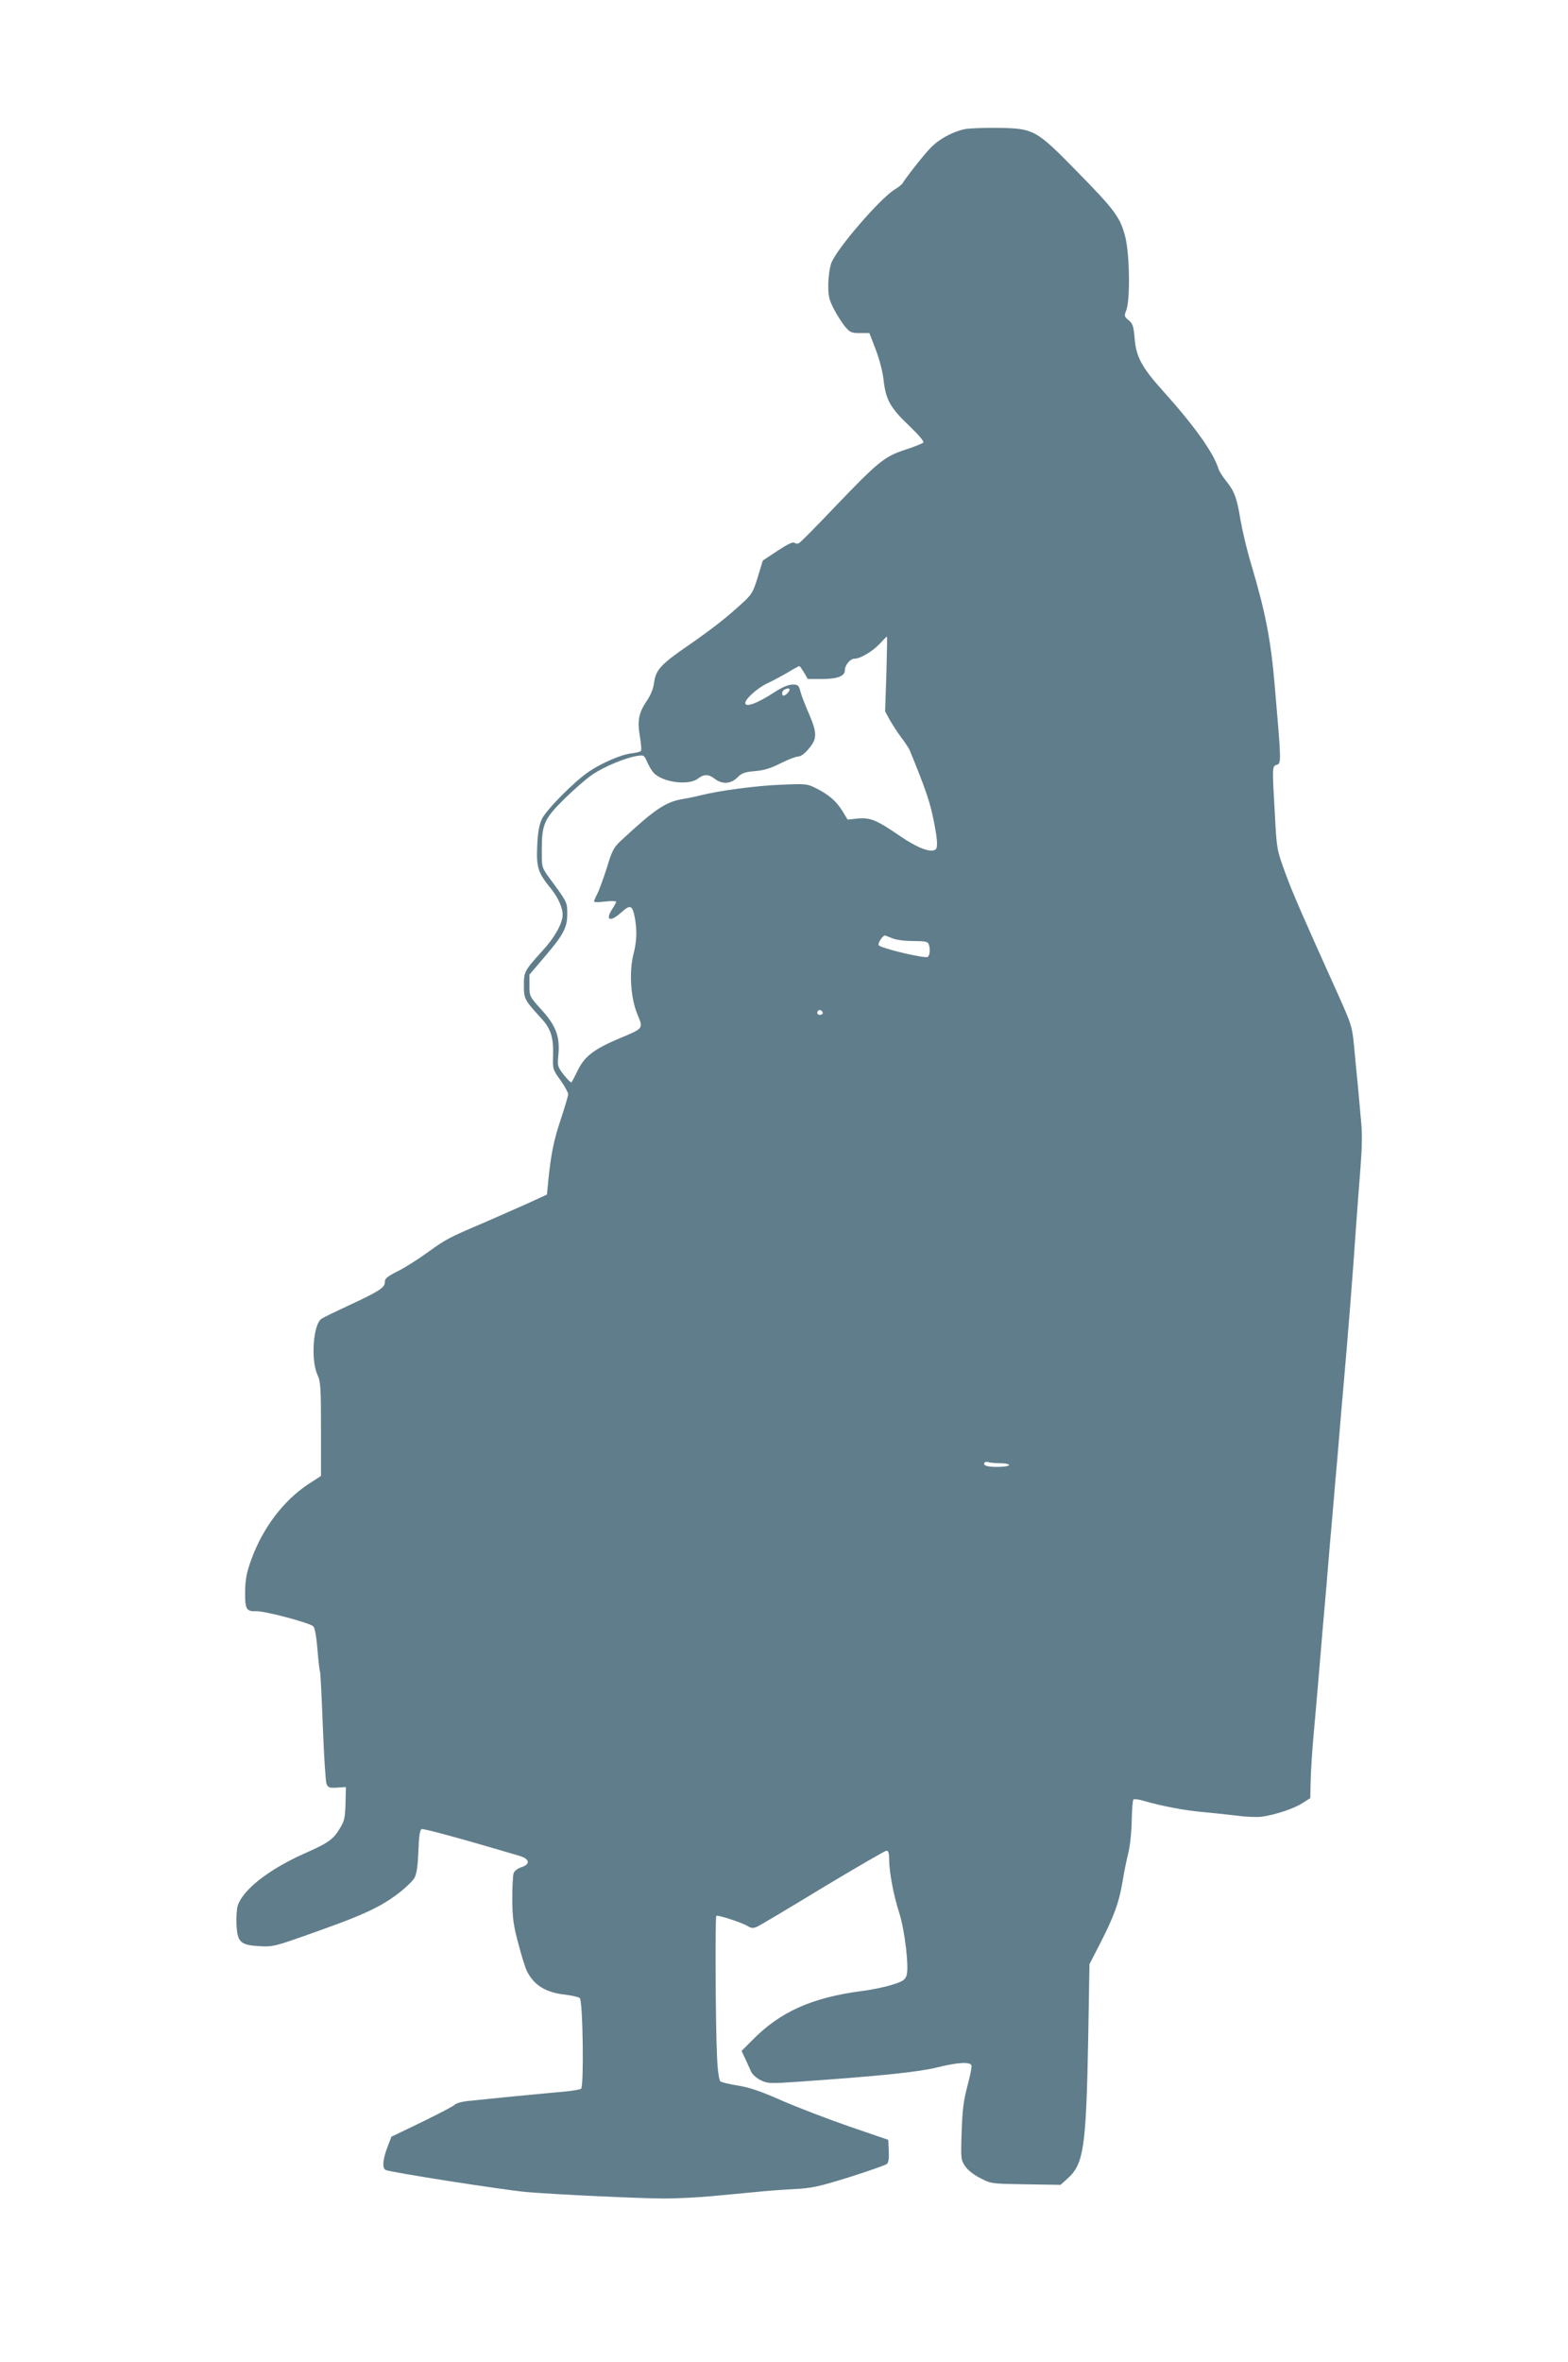 <?xml version="1.0" standalone="no"?>
<!DOCTYPE svg PUBLIC "-//W3C//DTD SVG 20010904//EN"
 "http://www.w3.org/TR/2001/REC-SVG-20010904/DTD/svg10.dtd">
<svg version="1.0" xmlns="http://www.w3.org/2000/svg"
 width="850pt" height="1280pt" viewBox="0 0 850 1280"
 preserveAspectRatio="xMidYMid meet">
<g transform="translate(0,1280) scale(0.1,-0.1)"
fill="#607d8b" stroke="none">
<path d="M5230 12100 c-67 -14 -140 -54 -186 -102 -37 -38 -129 -155 -151
-191 -4 -7 -24 -23 -43 -34 -81 -50 -319 -327 -344 -400 -9 -26 -16 -79 -16
-118 0 -61 5 -81 31 -131 17 -32 44 -75 60 -94 27 -32 35 -35 81 -35 l51 0 34
-89 c20 -52 38 -120 43 -167 12 -106 37 -150 138 -246 55 -53 83 -86 77 -92
-6 -5 -50 -23 -100 -39 -111 -37 -145 -64 -382 -312 -97 -102 -183 -189 -191
-193 -7 -5 -18 -4 -25 1 -8 7 -36 -6 -92 -43 l-80 -53 -27 -89 c-25 -81 -32
-94 -81 -139 -88 -81 -166 -142 -293 -230 -150 -103 -179 -134 -188 -202 -4
-33 -18 -69 -41 -102 -43 -64 -51 -107 -36 -193 6 -38 9 -72 6 -76 -2 -5 -26
-11 -52 -14 -56 -6 -163 -53 -231 -99 -82 -56 -233 -209 -255 -258 -15 -32
-22 -74 -25 -147 -5 -114 5 -144 74 -228 39 -49 64 -103 64 -142 0 -46 -43
-124 -107 -193 -101 -112 -103 -115 -103 -191 0 -73 2 -77 96 -180 51 -56 65
-103 62 -201 -2 -71 -2 -74 40 -132 23 -33 42 -67 42 -76 0 -9 -18 -69 -39
-133 -39 -116 -54 -189 -69 -337 l-7 -74 -111 -51 c-61 -27 -163 -72 -225 -99
-198 -84 -212 -92 -309 -162 -52 -38 -126 -85 -165 -104 -57 -29 -70 -40 -69
-59 1 -29 -32 -50 -196 -126 -69 -32 -135 -64 -147 -72 -45 -29 -59 -221 -23
-302 18 -39 20 -65 20 -297 l0 -253 -68 -44 c-135 -89 -248 -238 -310 -410
-29 -79 -35 -121 -33 -212 2 -57 13 -69 58 -67 44 3 292 -63 311 -82 9 -8 17
-56 23 -126 5 -61 11 -115 14 -120 2 -4 9 -137 15 -296 6 -159 15 -299 20
-312 9 -20 16 -23 58 -20 l47 3 -2 -88 c-2 -74 -6 -96 -27 -130 -37 -64 -62
-83 -193 -141 -194 -86 -335 -196 -364 -283 -6 -19 -9 -66 -7 -104 5 -94 21
-110 120 -116 79 -5 81 -5 348 91 217 77 310 121 398 186 45 33 90 76 99 93
12 23 18 64 21 145 3 84 8 115 18 119 11 4 216 -52 527 -144 59 -17 65 -46 12
-63 -20 -7 -37 -20 -41 -33 -4 -12 -7 -76 -7 -142 1 -101 6 -139 33 -239 17
-66 38 -133 47 -150 38 -75 102 -115 206 -126 38 -5 74 -13 80 -19 17 -17 23
-481 7 -491 -8 -5 -45 -11 -84 -15 -39 -3 -159 -15 -266 -25 -107 -11 -223
-22 -258 -26 -34 -3 -69 -12 -77 -21 -8 -8 -89 -50 -179 -94 l-164 -79 -22
-57 c-25 -66 -29 -112 -10 -123 20 -12 634 -108 765 -120 172 -14 599 -34 745
-35 69 0 186 6 260 13 74 7 180 17 235 22 55 6 150 13 210 16 97 5 132 13 300
65 104 33 195 65 202 71 10 8 13 30 11 71 l-3 60 -210 72 c-115 40 -280 103
-365 140 -115 51 -177 72 -239 82 -47 7 -90 18 -96 23 -7 6 -15 59 -18 133 -8
153 -11 756 -4 764 7 6 133 -34 169 -55 21 -13 32 -13 52 -4 14 6 174 101 356
212 183 110 338 200 346 200 10 0 14 -14 14 -47 0 -68 24 -195 54 -288 31 -95
55 -301 40 -342 -8 -23 -21 -32 -79 -50 -39 -12 -110 -27 -160 -33 -275 -36
-446 -113 -597 -267 l-58 -58 21 -45 c11 -25 26 -56 32 -70 7 -14 30 -34 51
-44 37 -18 49 -19 205 -8 443 31 643 52 745 76 115 29 184 33 192 13 3 -8 -7
-58 -22 -113 -21 -80 -27 -128 -31 -249 -5 -145 -4 -151 19 -185 14 -21 47
-47 83 -65 58 -30 60 -30 246 -33 l188 -3 40 36 c86 78 99 170 110 755 l7 405
57 111 c76 148 103 223 122 335 8 52 23 123 32 159 9 37 17 112 18 172 1 59 5
111 9 115 3 4 26 2 49 -5 102 -30 230 -54 322 -62 55 -5 140 -14 190 -20 49
-7 109 -9 134 -6 72 10 173 43 220 73 l44 28 2 100 c2 55 8 154 14 220 18 204
31 355 41 475 5 63 14 169 20 235 6 66 15 172 20 235 5 63 14 168 20 233 5 64
15 170 20 235 6 64 15 169 20 232 5 63 14 169 20 235 26 291 56 672 70 885 7
96 18 245 25 330 8 102 10 186 4 245 -4 50 -13 140 -18 200 -6 61 -16 159 -21
218 -10 102 -14 115 -81 265 -206 457 -250 558 -292 672 -45 124 -46 126 -56
315 -15 261 -15 262 10 270 25 8 25 14 -10 420 -22 257 -49 399 -129 669 -22
72 -47 178 -57 236 -20 123 -34 159 -79 214 -18 23 -37 52 -41 66 -27 87 -131
233 -304 425 -110 122 -143 183 -150 279 -6 68 -10 81 -32 100 -25 20 -26 23
-13 56 21 59 18 301 -6 396 -27 106 -56 145 -262 355 -222 227 -234 233 -428
236 -74 1 -155 -2 -180 -7z m-425 -2952 l-7 -203 25 -46 c14 -25 42 -68 62
-95 21 -27 41 -58 46 -69 91 -222 112 -285 134 -400 18 -94 19 -131 5 -140
-27 -17 -97 10 -188 72 -131 90 -164 103 -232 97 l-55 -6 -28 46 c-34 55 -73
88 -141 123 -50 25 -54 26 -195 20 -130 -5 -334 -32 -436 -58 -22 -6 -63 -14
-91 -19 -95 -15 -154 -55 -341 -229 -36 -34 -46 -53 -73 -143 -18 -56 -41
-120 -51 -140 -11 -21 -19 -40 -19 -44 0 -4 27 -4 60 0 33 4 60 3 60 -1 0 -4
-9 -21 -20 -38 -42 -64 -12 -75 50 -18 47 42 58 37 71 -29 13 -67 11 -131 -7
-199 -24 -95 -16 -234 20 -323 34 -82 36 -78 -90 -131 -141 -59 -193 -98 -230
-172 -17 -35 -33 -65 -36 -69 -3 -3 -22 16 -42 41 -34 45 -35 49 -29 109 9 98
-13 157 -92 244 -65 72 -65 73 -65 132 l0 58 76 89 c108 126 129 164 129 239
0 65 1 63 -97 196 -41 57 -41 57 -41 146 0 145 11 172 122 282 53 52 123 113
155 134 65 43 179 90 239 99 38 6 39 5 57 -37 11 -23 27 -50 38 -59 54 -49
187 -64 235 -27 32 25 58 25 89 1 42 -33 89 -31 126 6 22 23 39 29 95 34 50 4
87 16 140 43 40 20 82 36 94 36 13 0 36 16 57 42 46 53 46 86 2 188 -19 43
-40 96 -46 119 -10 38 -14 41 -44 41 -22 0 -55 -14 -97 -41 -93 -61 -159 -85
-159 -59 0 22 66 81 118 106 31 14 82 42 113 60 31 19 59 34 62 34 3 0 14 -16
26 -35 l20 -35 78 0 c83 0 123 16 123 48 0 27 29 62 51 62 32 0 97 38 137 80
20 22 38 40 40 40 2 0 0 -91 -3 -202z m-525 -86 c0 -10 -22 -32 -32 -32 -13 0
-9 28 5 33 19 8 27 8 27 -1z m557 -1347 c21 -9 67 -15 113 -15 62 0 79 -3 84
-16 10 -25 7 -62 -5 -70 -17 -10 -260 48 -266 64 -5 11 22 52 34 52 2 0 20 -7
40 -15z m-377 -406 c0 -5 -7 -9 -15 -9 -15 0 -20 12 -9 23 8 8 24 -1 24 -14z
m961 -2439 c27 0 49 -4 49 -10 0 -11 -98 -14 -124 -4 -9 3 -13 10 -10 16 3 5
13 7 21 4 8 -3 37 -6 64 -6z"/>
</g>
</svg>
